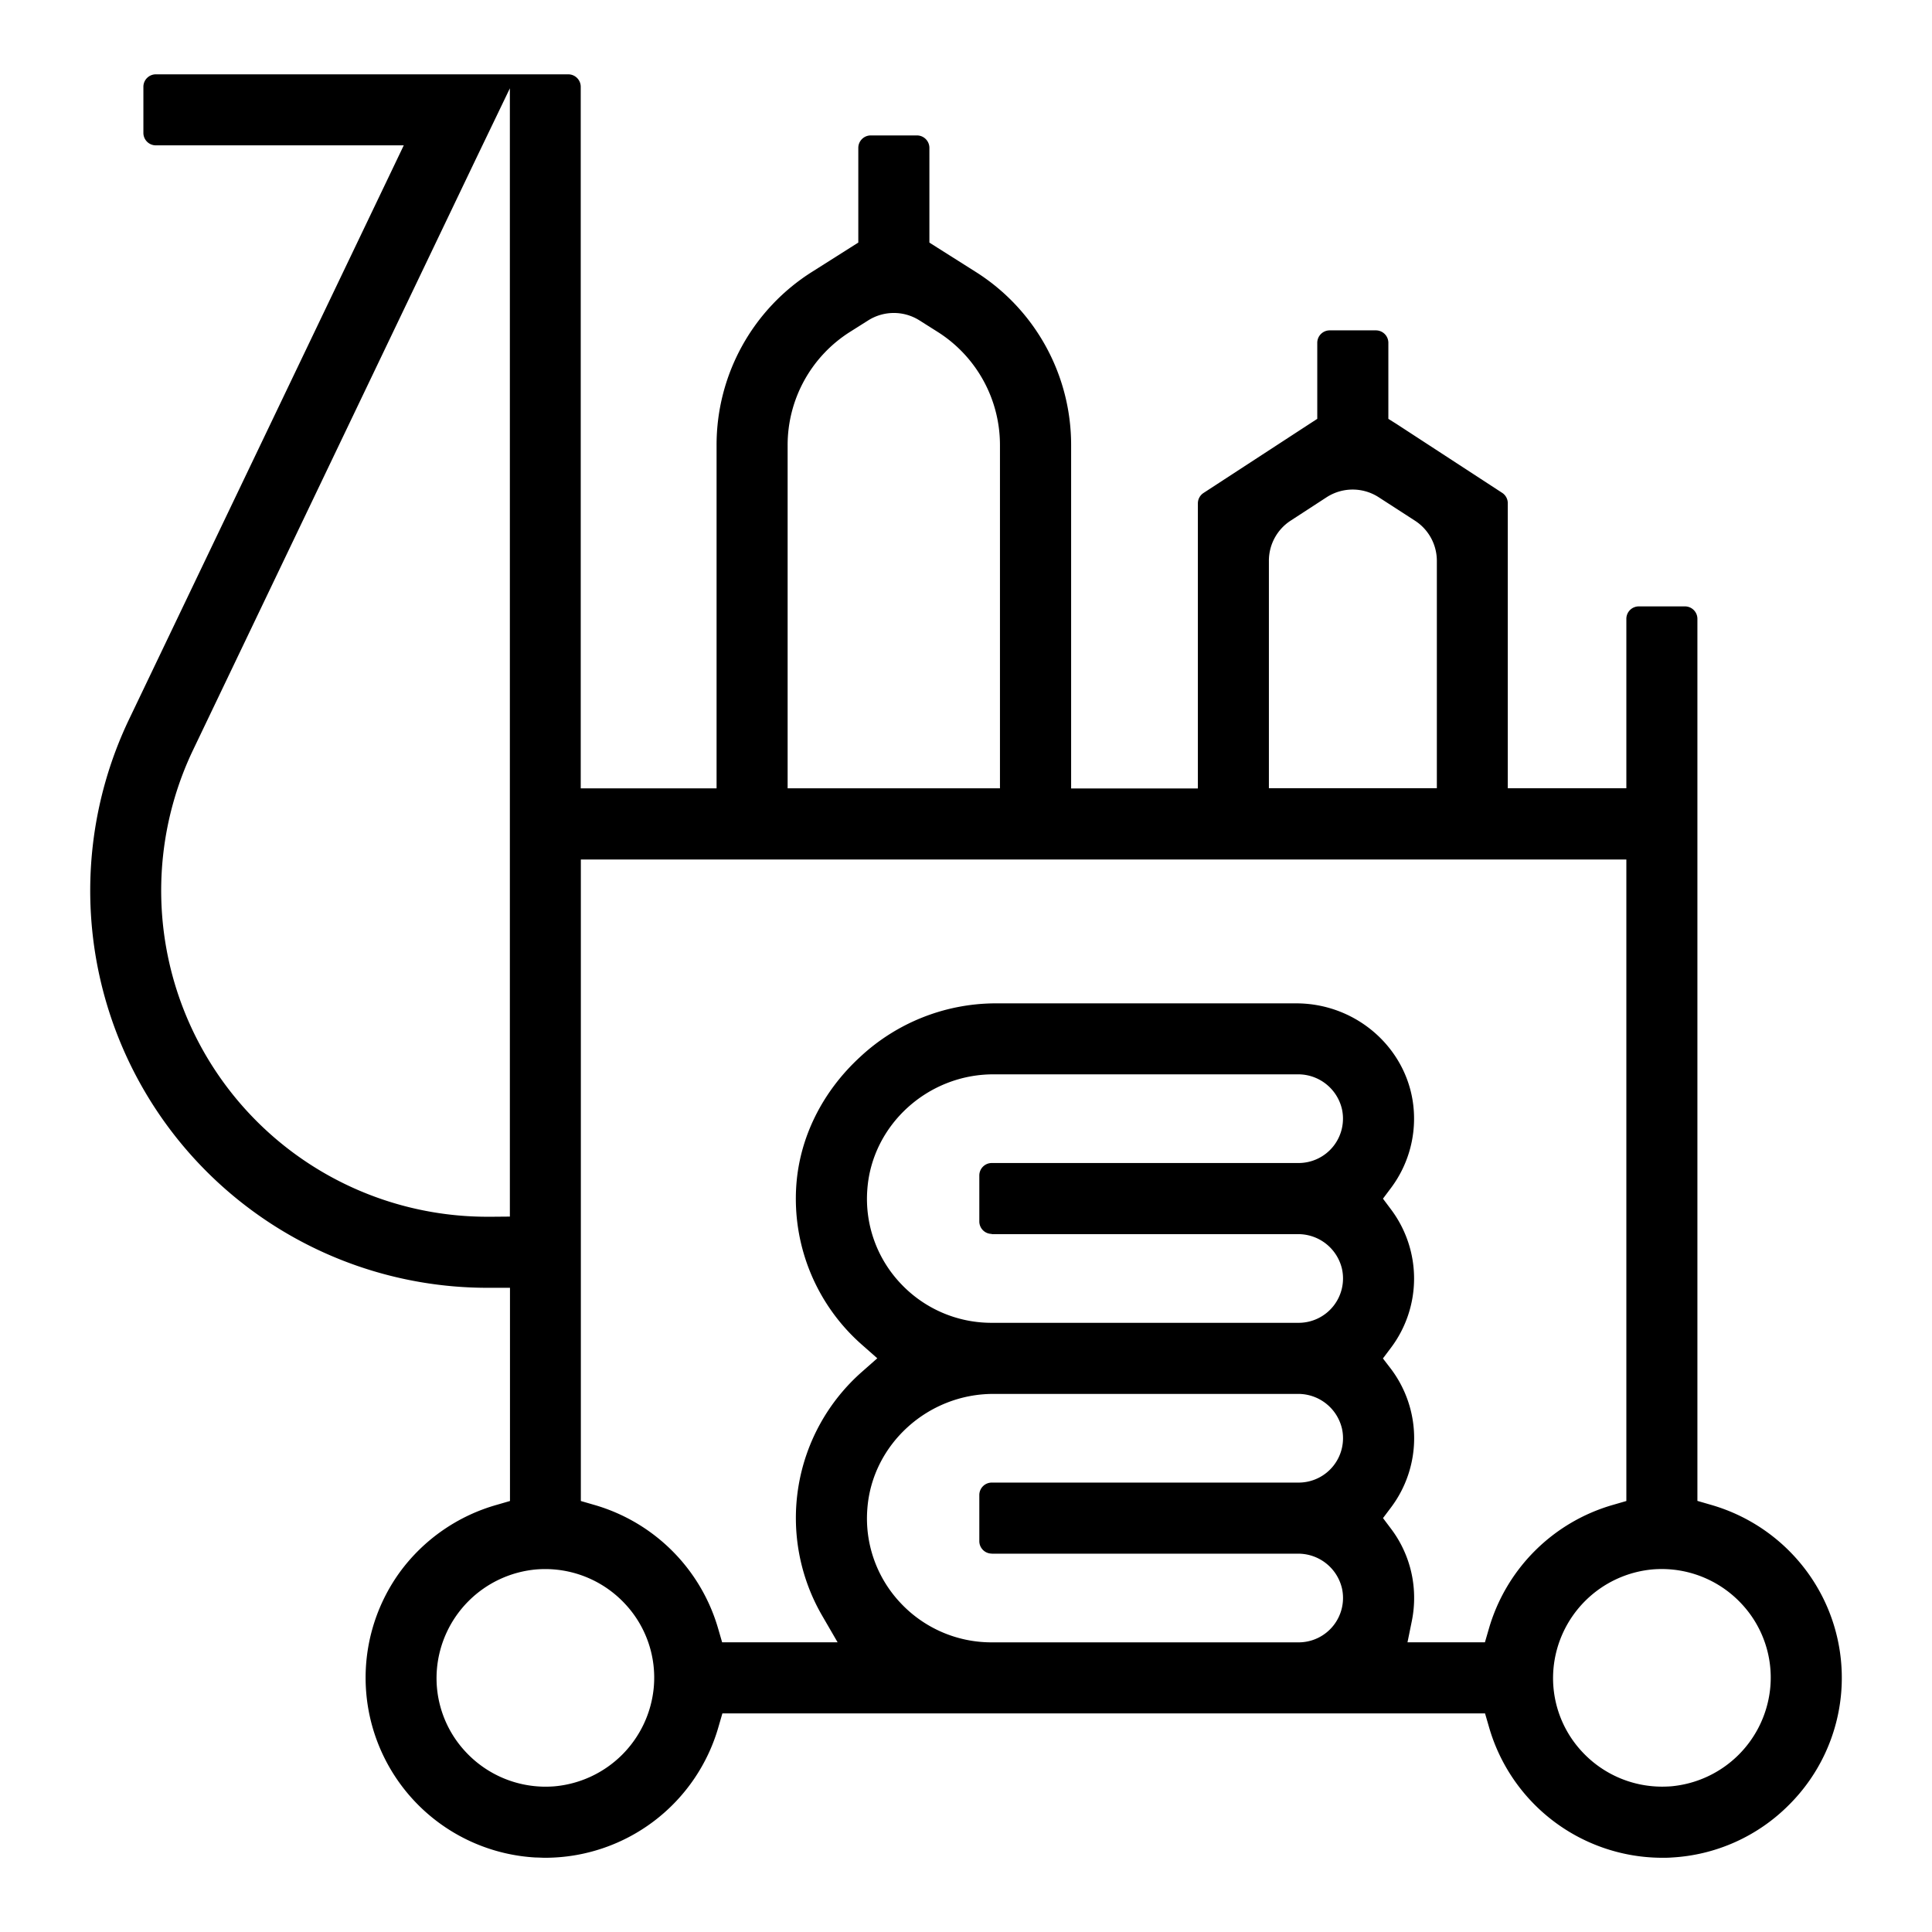 <svg id="Capa_1" data-name="Capa 1" xmlns="http://www.w3.org/2000/svg" viewBox="0 0 512 512"><title>icono-grupo-besser-servicios-limpieza</title><path d="M474.09,478.32a47.5,47.5,0,0,0,4.83-61.75,48,48,0,0,0-25.65-17.82l-3.44-1V164a3.3,3.3,0,0,0-3.3-3.3H434.29A3.3,3.3,0,0,0,431,164v44.9H399.58V133.36a3.29,3.29,0,0,0-1.5-2.76l-28-18.25L367.93,111V90.85a3.3,3.3,0,0,0-3.3-3.3H352.39a3.3,3.3,0,0,0-3.3,3.3V111l-2.14,1.39-28,18.25a3.29,3.29,0,0,0-1.5,2.76v75.55H283.86V118.05A54.23,54.23,0,0,0,258.49,72l-10-6.32-2.19-1.39V39.19a3.3,3.3,0,0,0-3.3-3.3H230.76a3.3,3.3,0,0,0-3.3,3.3V64.28l-2.19,1.39-10,6.33a54.22,54.22,0,0,0-25.37,46.06v90.86h-36V23a3.3,3.3,0,0,0-3.3-3.3H41.34A3.3,3.3,0,0,0,38,23V35.22a3.3,3.3,0,0,0,3.3,3.3H107l-3.22,6.74L34.22,190.59a105.26,105.26,0,0,0,95,150.69h5.93v56.5l-3.44,1A48,48,0,0,0,106,416.58a47.71,47.71,0,0,0,36,75.68c.84,0,1.7.07,2.54.07a47.84,47.84,0,0,0,45.9-34.82l1-3.44H393.55l1,3.44a47.84,47.84,0,0,0,45.9,34.82c.85,0,1.71,0,2.56-.07A47.49,47.49,0,0,0,474.09,478.32ZM336.27,204.2V148.68A12.67,12.67,0,0,1,342,138l9.53-6.2a12.71,12.71,0,0,1,13.88,0L375,138a12.67,12.67,0,0,1,5.78,10.65v60.23H336.27Zm-127.54,0V118.06a35.49,35.49,0,0,1,16.6-30.15l4.75-3a12.71,12.71,0,0,1,13.59,0l4.75,3A35.49,35.49,0,0,1,265,118.05v90.86H208.73ZM130.4,322.45h-1.22a86.43,86.43,0,0,1-78-123.73l74.94-156.6,9-18.71v299ZM173.27,447a29,29,0,0,1-26.4,26.4c-.78.06-1.56.09-2.34.09a28.92,28.92,0,0,1-21.18-9.29,28.58,28.58,0,0,1-7.56-21.89,29,29,0,0,1,26.4-26.4c.78-.06,1.56-.09,2.34-.09a28.92,28.92,0,0,1,21.18,9.29A28.58,28.58,0,0,1,173.27,447Zm89.56-35.26h81.11a11.91,11.91,0,0,1,11.69,9.17,11.76,11.76,0,0,1-11.47,14.33H262.69a33,33,0,0,1-24.14-10.55,32.62,32.62,0,0,1-8.69-24.9c1.28-17,16-30.39,33.4-30.39h80.68a11.91,11.91,0,0,1,11.69,9.17,11.76,11.76,0,0,1-11.47,14.33H262.83a3.3,3.3,0,0,0-3.3,3.3v12.24A3.3,3.3,0,0,0,262.83,411.72Zm0-84.68h81.12a11.91,11.91,0,0,1,11.68,9.17,11.76,11.76,0,0,1-11.47,14.33H262.69A33,33,0,0,1,238.55,340a32.62,32.62,0,0,1-8.69-24.9c1.29-17,16-30.39,33.4-30.39h80.67a11.91,11.91,0,0,1,11.69,9.17,11.76,11.76,0,0,1-11.47,14.33H262.83a3.3,3.3,0,0,0-3.3,3.3v12.24A3.3,3.3,0,0,0,262.83,327ZM394.52,431.79l-1,3.44H373l1.15-5.65a30.67,30.67,0,0,0,.61-6.1,30.31,30.31,0,0,0-6.12-18.34l-2.13-2.83,2.13-2.83a30.52,30.52,0,0,0,0-36.68L366.49,360l2.13-2.83a30.52,30.52,0,0,0,0-36.68l-2.12-2.83,2.12-2.83a30.63,30.63,0,0,0,6.06-20.32c-1-16-14.7-28.61-31.17-28.61h-80a52.8,52.8,0,0,0-35.59,14.22c-10,9.2-16,21.29-16.89,34a51.5,51.5,0,0,0,17.46,42.31l4,3.53-4,3.53a51.6,51.6,0,0,0-10.62,64.66l4.1,7.07h-30.6l-1-3.44a48,48,0,0,0-33-33l-3.44-1v-170H431v170l-3.44,1A48,48,0,0,0,394.52,431.79Zm45.9,41.69a28.92,28.92,0,0,1-21.18-9.29,28.58,28.58,0,0,1-7.56-21.89,29,29,0,0,1,26.4-26.4c.78-.06,1.56-.09,2.34-.09a28.92,28.92,0,0,1,21.18,9.29A28.58,28.58,0,0,1,469.16,447a29,29,0,0,1-26.4,26.4C442,473.45,441.19,473.48,440.41,473.48Z"/></svg>